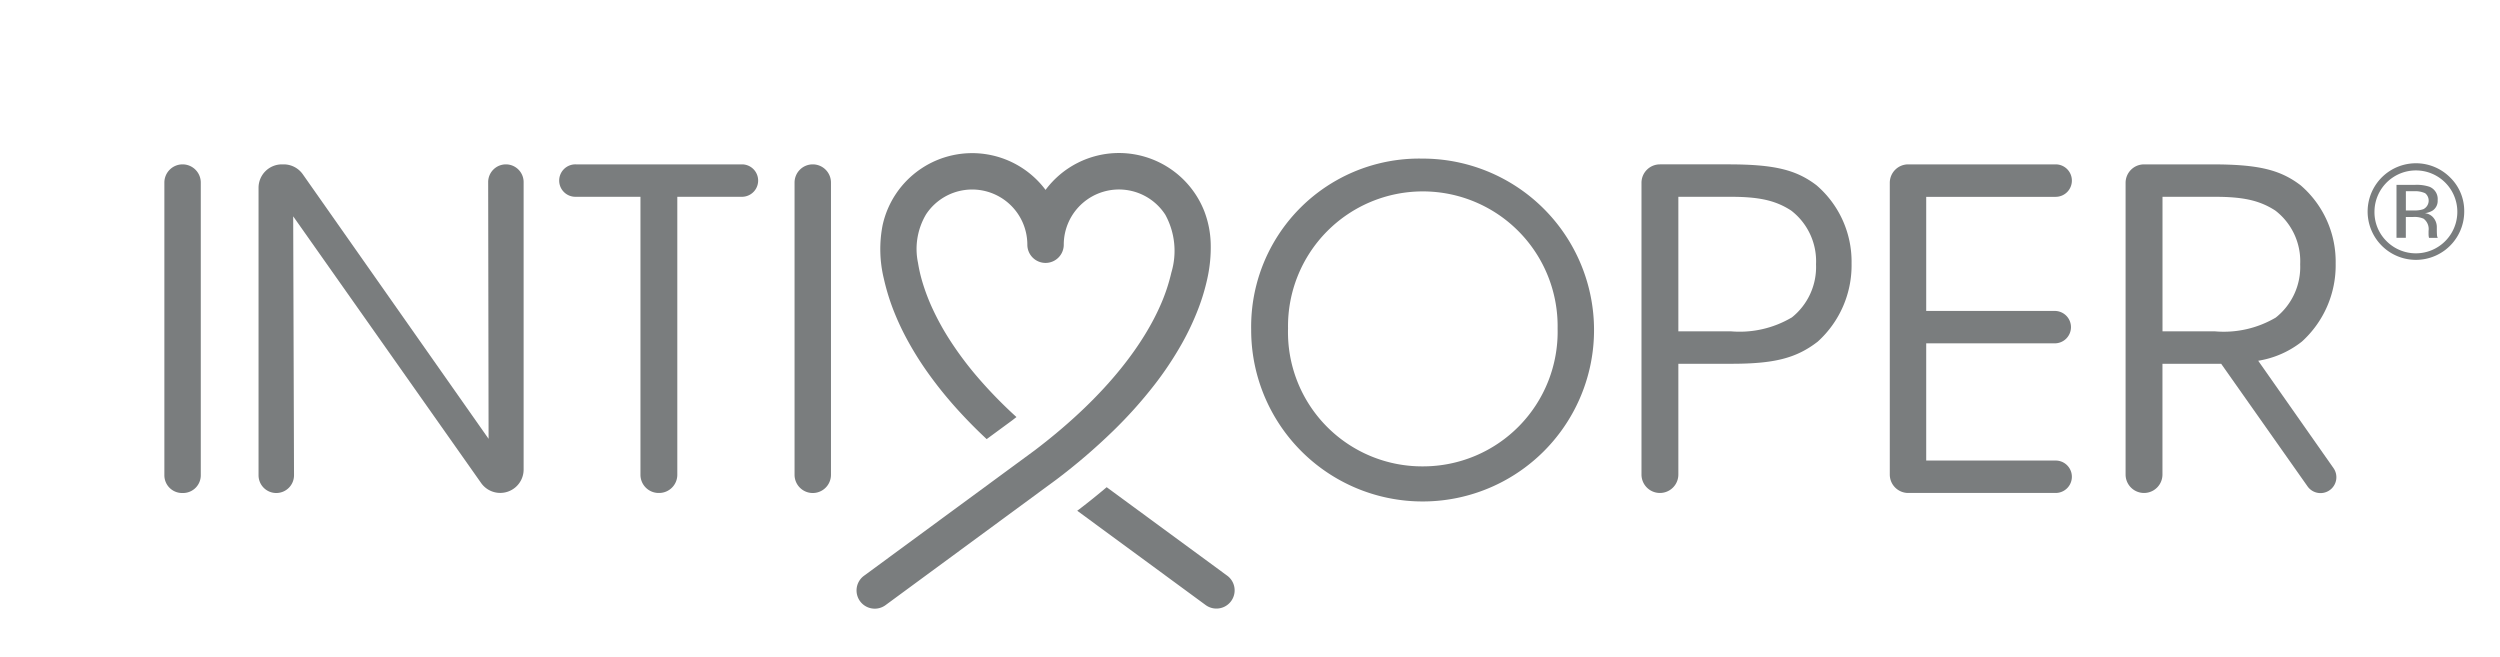 <svg id="Raggruppa_2" data-name="Raggruppa 2" xmlns="http://www.w3.org/2000/svg" width="205.958" height="54.156" viewBox="0 0 205.958 54.156">
  <g id="Raggruppa_1" data-name="Raggruppa 1" transform="translate(13.541 12.605)">
    <path id="Tracciato_1" data-name="Tracciato 1" d="M31.547,30.047h0a1.5,1.5,0,0,0-1.5,1.5V55.661a1.461,1.461,0,0,0,1.461,1.461h.078a1.461,1.461,0,0,0,1.461-1.461V31.547A1.5,1.5,0,0,0,31.547,30.047Z" transform="translate(-30.047 -29.111)" fill="#7a7d7e"/>
    <path id="Tracciato_2" data-name="Tracciato 2" d="M67.641,30.047a1.462,1.462,0,0,0-1.462,1.465l.034,21.146L50.91,30.867a1.928,1.928,0,0,0-1.577-.82h-.144a1.928,1.928,0,0,0-1.927,1.927V55.661a1.461,1.461,0,0,0,1.461,1.461h0a1.462,1.462,0,0,0,1.461-1.466l-.068-21.328L65.6,56.3a1.927,1.927,0,0,0,3.5-1.11V31.509A1.462,1.462,0,0,0,67.641,30.047Z" transform="translate(-39.503 -29.111)" fill="#7a7d7e"/>
    <path id="Tracciato_3" data-name="Tracciato 3" d="M117.361,30.047h-13.72a1.336,1.336,0,1,0,0,2.671h5.323v22.9a1.5,1.5,0,0,0,1.5,1.5h.036a1.5,1.5,0,0,0,1.5-1.5v-22.9h5.36a1.336,1.336,0,0,0,0-2.671Z" transform="translate(-69.742 -29.111)" fill="#7a7d7e"/>
    <path id="Tracciato_4" data-name="Tracciato 4" d="M146.752,30.047a1.5,1.5,0,0,0-1.5,1.5V55.622a1.5,1.5,0,0,0,3,0V31.547A1.5,1.5,0,0,0,146.752,30.047Z" transform="translate(-93.335 -29.111)" fill="#7a7d7e"/>
    <path id="Tracciato_5" data-name="Tracciato 5" d="M242.848,28.992a13.847,13.847,0,0,0-14.122,14.086v.037a14.123,14.123,0,1,0,14.122-14.123Zm.036,25.355A11.054,11.054,0,0,1,231.762,43v-.036A11.106,11.106,0,1,1,253.971,43,11.089,11.089,0,0,1,242.885,54.347Z" transform="translate(-139.191 -28.531)" fill="#7a7d7e"/>
    <path id="Tracciato_6" data-name="Tracciato 6" d="M314.5,31.767c-1.683-1.28-3.475-1.72-7.281-1.72h-5.616a1.519,1.519,0,0,0-1.519,1.519V55.6a1.518,1.518,0,0,0,3.037,0V46.475h4.354c3.512,0,5.342-.439,7.135-1.83a8.477,8.477,0,0,0,2.781-6.439A8.293,8.293,0,0,0,314.5,31.767Zm-2.049,10.9a8.433,8.433,0,0,1-5.013,1.134h-4.317V32.718h4.244c2.305,0,3.7.256,5.049,1.134a5.263,5.263,0,0,1,2.049,4.427A5.315,5.315,0,0,1,312.455,42.67Z" transform="translate(-178.394 -29.111)" fill="#7a7d7e"/>
    <path id="Tracciato_7" data-name="Tracciato 7" d="M359.136,30.047H346.989a1.518,1.518,0,0,0-1.518,1.519V55.6a1.518,1.518,0,0,0,1.518,1.518h12.147a1.335,1.335,0,1,0,0-2.671H348.471V44.792h10.592a1.336,1.336,0,0,0,1.335-1.335h0a1.336,1.336,0,0,0-1.335-1.335H348.471v-9.4h10.665a1.336,1.336,0,0,0,1.336-1.335h0A1.336,1.336,0,0,0,359.136,30.047Z" transform="translate(-203.325 -29.111)" fill="#7a7d7e"/>
    <path id="Tracciato_8" data-name="Tracciato 8" d="M441.433,37.874q-.011-.173-.011-.324V37.23a1.2,1.2,0,0,0-.237-.676,1.055,1.055,0,0,0-.749-.427,1.66,1.66,0,0,0,.63-.211.954.954,0,0,0,.425-.862,1.083,1.083,0,0,0-.676-1.105,3.332,3.332,0,0,0-1.191-.157H438.1v4.363h.769V36.439h.606a1.85,1.85,0,0,1,.856.141,1.066,1.066,0,0,1,.411,1v.345l.016.141c0,.018.007.034.011.048s.007.029.011.043h.72l-.027-.054A.692.692,0,0,1,441.433,37.874ZM440.3,35.8a2.092,2.092,0,0,1-.733.1h-.695V34.317h.657a2,2,0,0,1,.931.163.785.785,0,0,1-.16,1.321Z" transform="translate(-254.21 -31.168)" fill="#7a7d7e"/>
    <path id="Tracciato_9" data-name="Tracciato 9" d="M439.639,31.023a3.979,3.979,0,1,0,1.164,2.8A3.844,3.844,0,0,0,439.639,31.023Zm-.4,5.246a3.411,3.411,0,0,1-4.84,0,3.349,3.349,0,0,1-.99-2.436,3.413,3.413,0,1,1,5.83,2.436Z" transform="translate(-251.333 -29.011)" fill="#7a7d7e"/>
    <path id="Tracciato_10" data-name="Tracciato 10" d="M209.283,96.354l-9.929-7.29c-.713.6-1.457,1.207-2.26,1.817l-.059.044-.108.079,10.58,7.768a1.5,1.5,0,0,0,1.776-2.419Z" transform="translate(-121.723 -61.532)" fill="#7a7d7e"/>
    <path id="Tracciato_11" data-name="Tracciato 11" d="M181.1,47.1a27.822,27.822,0,0,0,2.269-3.4,21.74,21.74,0,0,0,1.388-2.953,17.085,17.085,0,0,0,.719-2.406,11.857,11.857,0,0,0,.284-2.915,8.032,8.032,0,0,0-.526-2.655,7.56,7.56,0,0,0-7.032-4.8,7.544,7.544,0,0,0-6.048,3.038,7.552,7.552,0,0,0-13.428,2.927,10.313,10.313,0,0,0,.105,4.384,18.306,18.306,0,0,0,.676,2.292,21.245,21.245,0,0,0,1.15,2.554,26.29,26.29,0,0,0,1.807,2.916,33.24,33.24,0,0,0,2.608,3.21q1.071,1.168,2.231,2.248l2.109-1.549c.119-.091.229-.179.345-.269a37,37,0,0,1-3.216-3.3,27.816,27.816,0,0,1-2.245-3,21.356,21.356,0,0,1-1.449-2.619,16.531,16.531,0,0,1-.825-2.16,12.358,12.358,0,0,1-.376-1.624,5.586,5.586,0,0,1,.667-4,4.547,4.547,0,0,1,8.341,2.506,1.5,1.5,0,0,0,3,0,4.547,4.547,0,0,1,8.366-2.47,6.2,6.2,0,0,1,.5,4.758,14.921,14.921,0,0,1-.916,2.73c-1.228,2.787-4.021,7.119-10.337,11.919L157.195,62.8a1.5,1.5,0,0,0,1.776,2.418L173.063,54.86a49.3,49.3,0,0,0,4.671-4.006A36.527,36.527,0,0,0,181.1,47.1Z" transform="translate(-99.559 -27.97)" fill="#7a7d7e"/>
    <path id="Tracciato_12" data-name="Tracciato 12" d="M399.5,46.226a7.8,7.8,0,0,0,3.6-1.58,8.477,8.477,0,0,0,2.781-6.439,8.293,8.293,0,0,0-2.89-6.439c-1.683-1.28-3.476-1.72-7.281-1.72h-5.616a1.519,1.519,0,0,0-1.519,1.519V55.6a1.518,1.518,0,0,0,3.037,0V46.475h4.354c.166,0,.325,0,.483,0l7.116,10.1a1.307,1.307,0,0,0,1.068.554h0a1.308,1.308,0,0,0,1.07-2.059Zm-7.884-13.508h4.244c2.3,0,3.695.256,5.049,1.134a5.262,5.262,0,0,1,2.049,4.427,5.315,5.315,0,0,1-2.012,4.39,8.433,8.433,0,0,1-5.013,1.134h-4.317Z" transform="translate(-227.003 -29.111)" fill="#7a7d7e"/>
  </g>
  <rect id="Rettangolo_1" data-name="Rettangolo 1" width="205.958" height="54.156" fill="none"/>
</svg>
